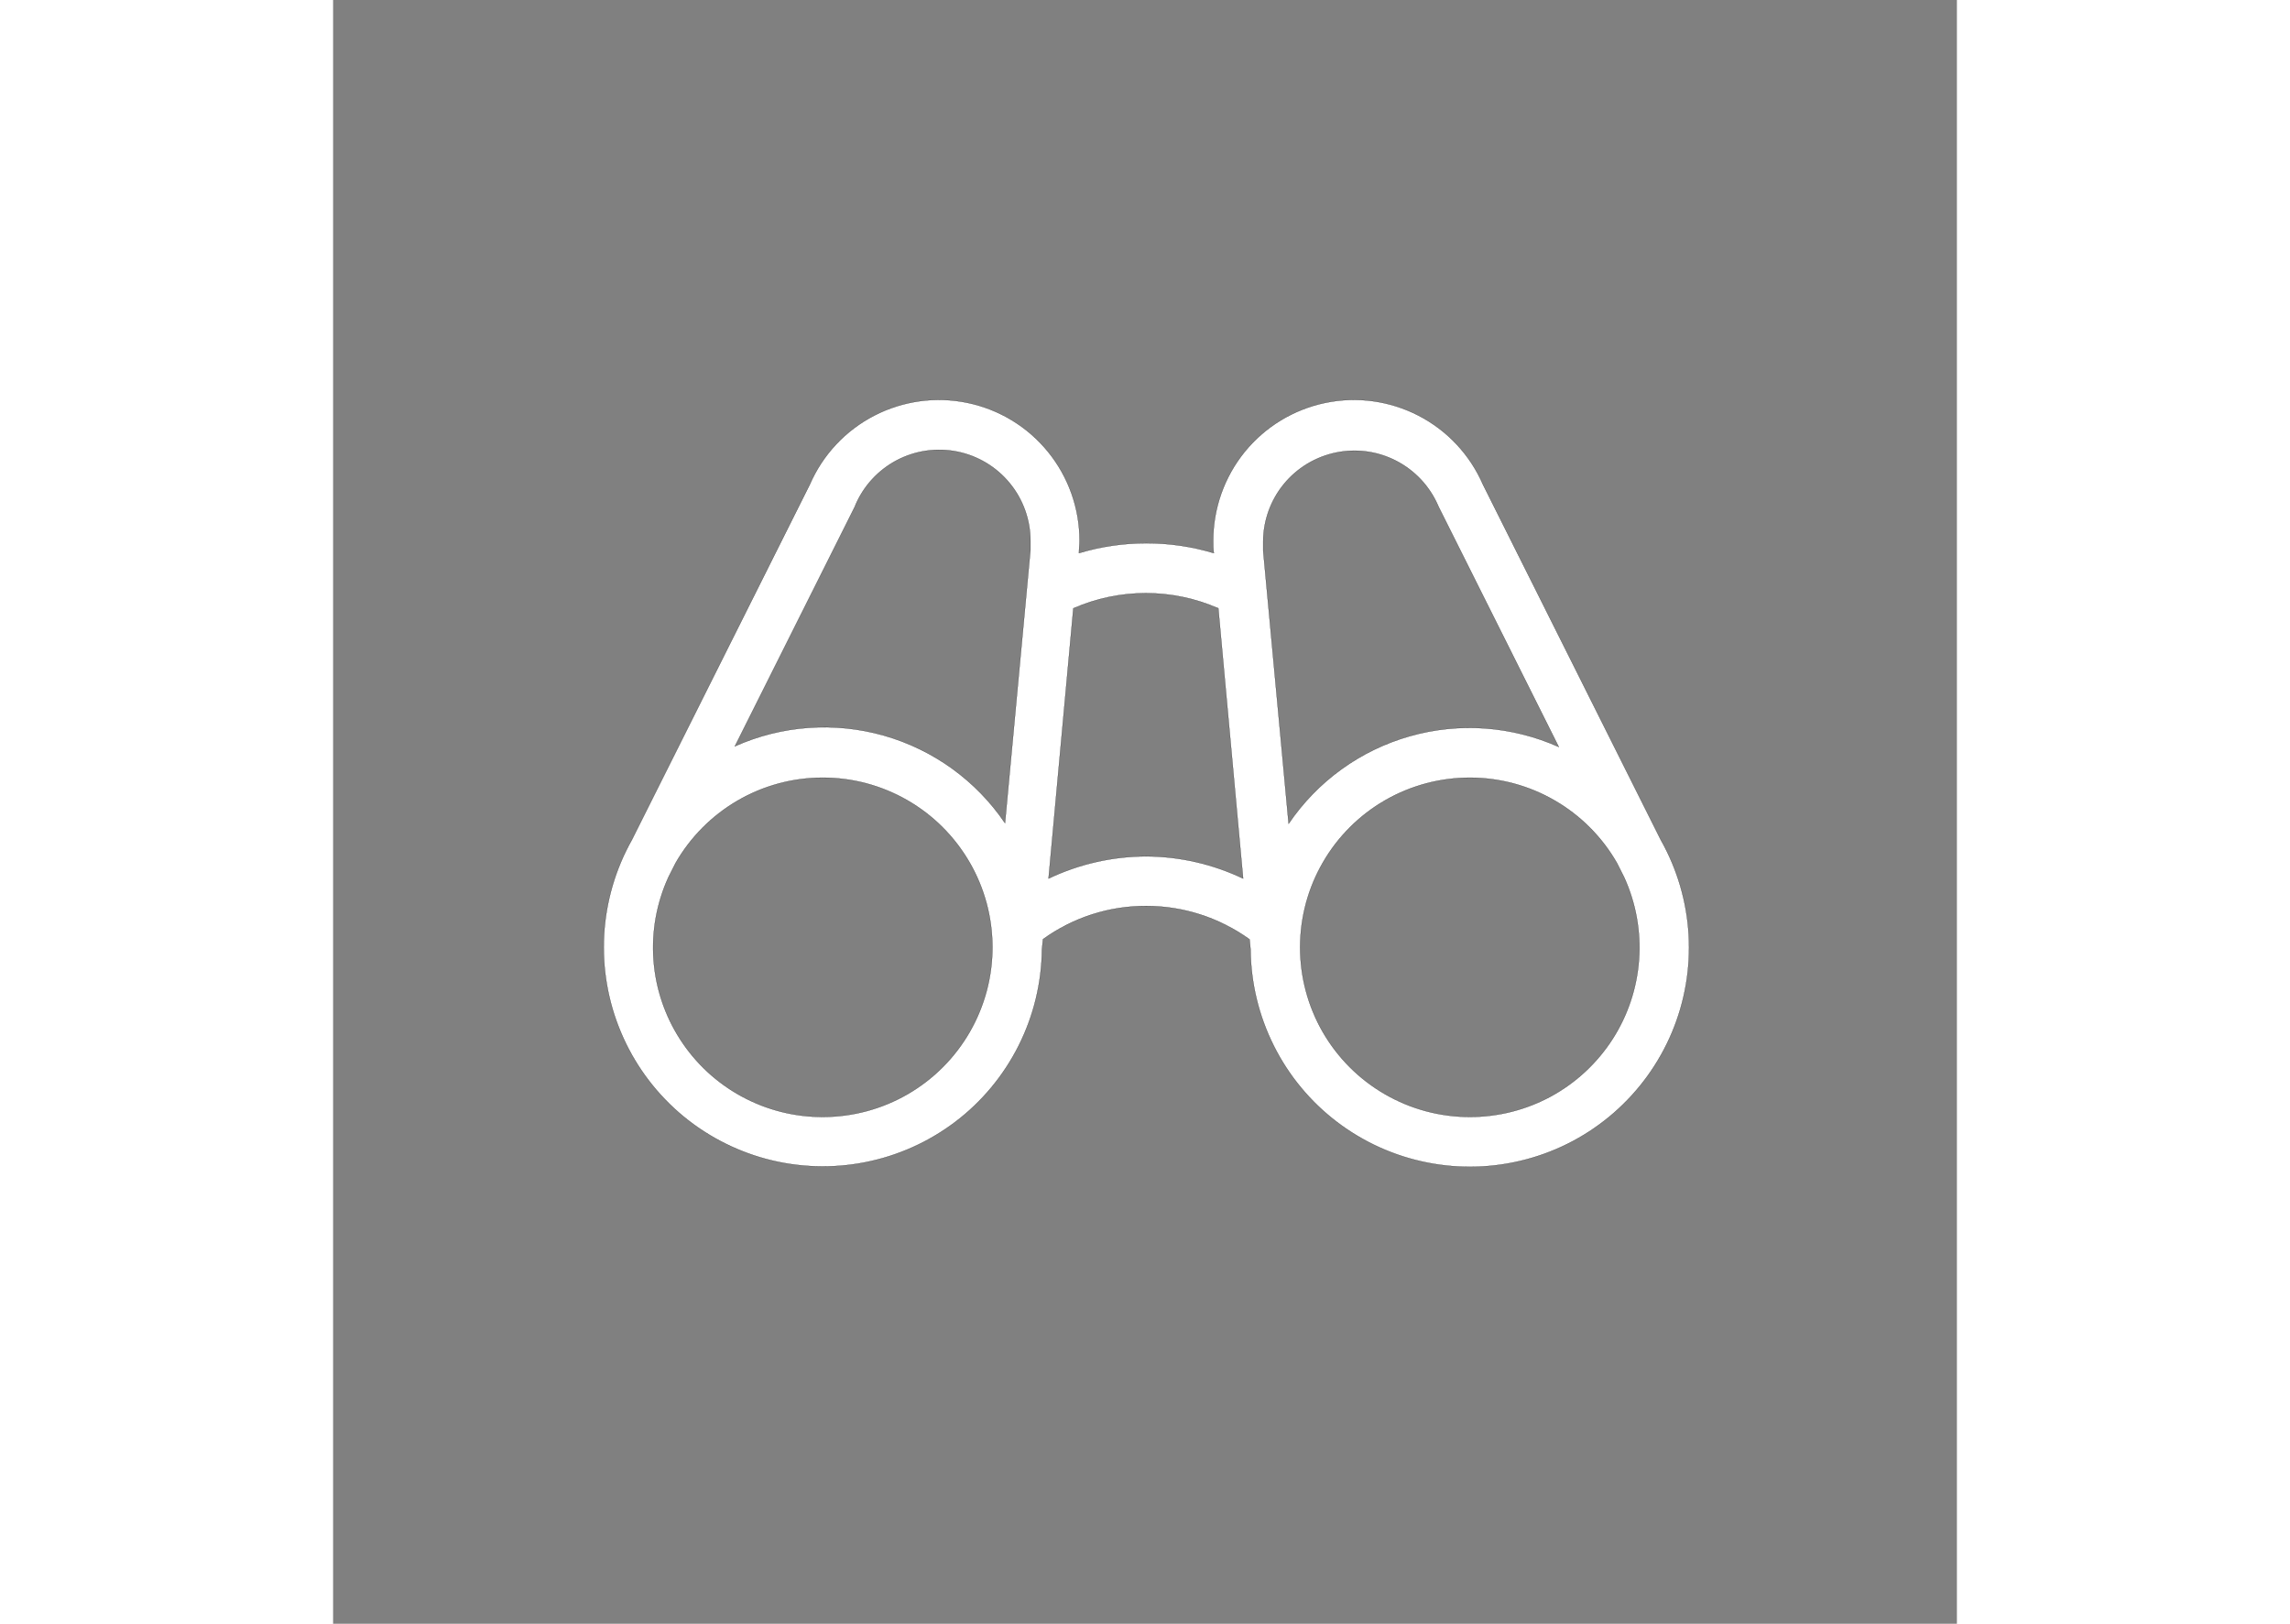 <?xml version="1.0" encoding="UTF-8"?>
<svg xmlns="http://www.w3.org/2000/svg" width="22" height="15.6" viewBox="0 0 33 33" fill="none">
  <rect x="0" y="0" width="33" height="33" fill="#808080" stroke="none"/>
  <path d="M26.982 17.069L23.368 9.847C23.106 9.244 22.644 8.749 22.06 8.447C21.476 8.145 20.806 8.053 20.163 8.187C19.519 8.321 18.941 8.673 18.526 9.183C18.112 9.694 17.886 10.331 17.886 10.989C17.886 11.075 17.886 11.16 17.899 11.241C17.005 10.973 16.052 10.973 15.158 11.241C15.158 11.158 15.17 11.072 15.17 10.989C15.171 10.331 14.945 9.694 14.53 9.183C14.116 8.673 13.538 8.321 12.894 8.187C12.25 8.053 11.58 8.145 10.996 8.447C10.412 8.749 9.95 9.244 9.688 9.847L6.072 17.069C5.739 17.66 5.546 18.321 5.507 18.999C5.469 19.677 5.585 20.354 5.849 20.98C6.112 21.606 6.515 22.163 7.027 22.61C7.539 23.056 8.147 23.379 8.803 23.555C9.459 23.73 10.146 23.753 10.812 23.622C11.479 23.491 12.106 23.209 12.647 22.799C13.188 22.388 13.627 21.859 13.932 21.252C14.237 20.645 14.399 19.977 14.406 19.298L14.427 19.088C15.037 18.646 15.773 18.41 16.527 18.413C17.28 18.413 18.014 18.651 18.625 19.091L18.645 19.298C18.651 19.978 18.813 20.647 19.118 21.255C19.422 21.863 19.862 22.393 20.403 22.804C20.945 23.216 21.573 23.498 22.24 23.629C22.907 23.761 23.595 23.738 24.252 23.562C24.909 23.387 25.517 23.063 26.029 22.616C26.541 22.169 26.945 21.611 27.208 20.985C27.472 20.358 27.588 19.679 27.549 19C27.51 18.322 27.316 17.661 26.982 17.069ZM22.466 10.298L24.909 15.18C23.956 14.754 22.884 14.676 21.88 14.962C20.876 15.247 20.005 15.877 19.419 16.741L18.902 11.193C18.902 11.13 18.902 11.067 18.902 11.002C18.905 10.577 19.053 10.166 19.322 9.838C19.591 9.51 19.965 9.284 20.381 9.198C20.796 9.112 21.229 9.171 21.606 9.366C21.983 9.561 22.282 9.879 22.453 10.268L22.466 10.298ZM10.614 10.268C10.781 9.875 11.079 9.553 11.456 9.354C11.834 9.156 12.268 9.094 12.687 9.179C13.105 9.264 13.481 9.49 13.751 9.82C14.022 10.149 14.17 10.562 14.172 10.989C14.172 11.055 14.172 11.117 14.172 11.181L13.655 16.728C13.069 15.864 12.198 15.235 11.194 14.949C10.19 14.664 9.118 14.741 8.165 15.167L10.609 10.285L10.614 10.268ZM9.963 22.7C9.385 22.703 8.816 22.56 8.308 22.285C7.8 22.01 7.369 21.612 7.056 21.127C6.742 20.642 6.555 20.086 6.513 19.509C6.471 18.933 6.574 18.356 6.814 17.83L6.96 17.54C7.261 17.015 7.695 16.578 8.218 16.273C8.741 15.968 9.336 15.807 9.941 15.805C10.547 15.803 11.142 15.961 11.668 16.263C12.193 16.564 12.629 16.999 12.933 17.523C13.237 18.046 13.398 18.641 13.399 19.247C13.4 19.852 13.241 20.447 12.939 20.972C12.637 21.497 12.202 21.933 11.678 22.236C11.153 22.54 10.559 22.699 9.953 22.7H9.963ZM16.527 17.404C15.839 17.405 15.161 17.559 14.54 17.855L15.044 12.363C15.509 12.16 16.01 12.055 16.517 12.055C17.024 12.055 17.525 12.16 17.99 12.363L18.494 17.855C17.88 17.562 17.208 17.407 16.527 17.404ZM23.101 22.7C22.495 22.7 21.9 22.54 21.376 22.237C20.851 21.934 20.416 21.499 20.113 20.974C19.811 20.449 19.652 19.854 19.653 19.248C19.654 18.642 19.814 18.048 20.118 17.524C20.421 17 20.858 16.565 21.383 16.263C21.908 15.962 22.504 15.804 23.11 15.805C23.715 15.807 24.31 15.968 24.833 16.273C25.357 16.577 25.791 17.015 26.092 17.54L26.238 17.83C26.477 18.355 26.581 18.931 26.539 19.506C26.497 20.081 26.312 20.637 25.999 21.122C25.687 21.606 25.258 22.005 24.752 22.281C24.245 22.556 23.678 22.7 23.101 22.7Z" fill="white" stroke="black" stroke-width="0.004" stroke-miterlimit="10"></path>
</svg>
